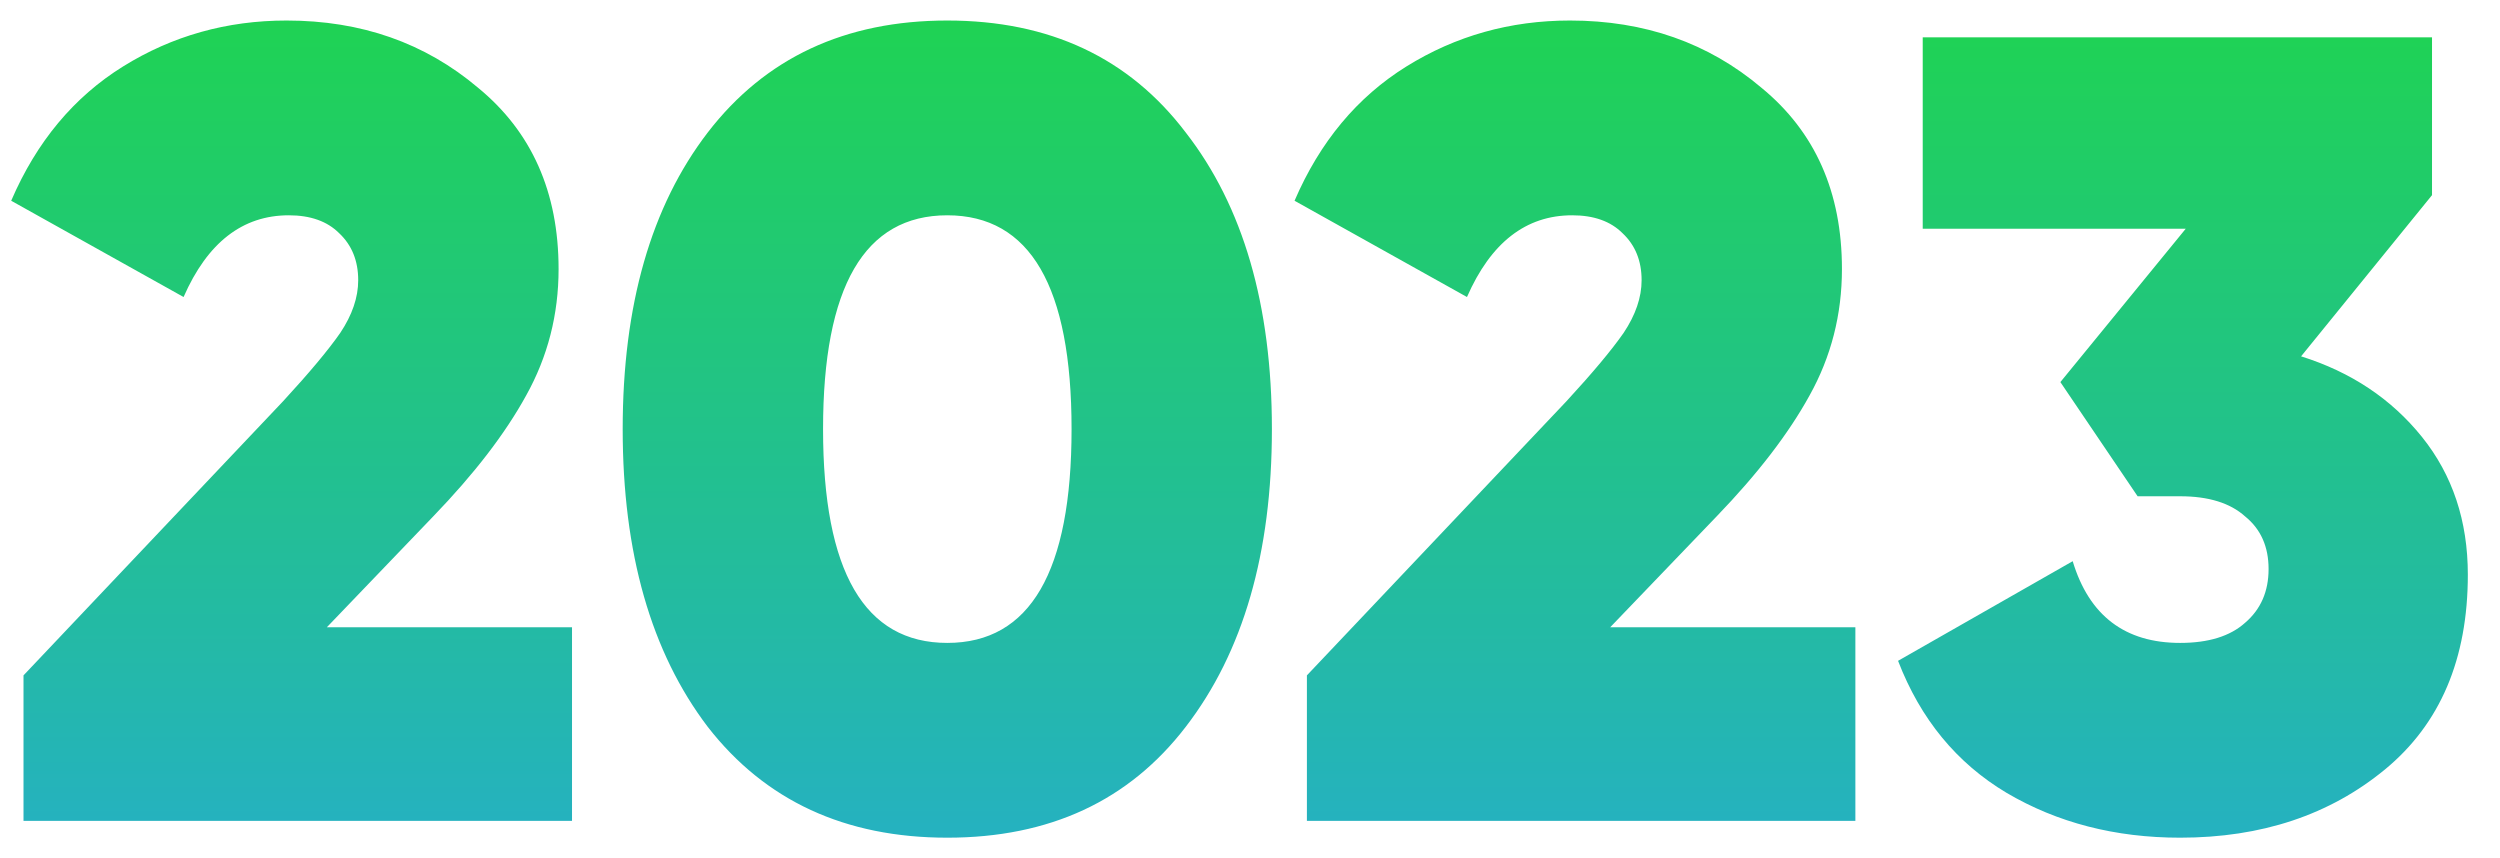 <?xml version="1.0" encoding="UTF-8"?> <svg xmlns="http://www.w3.org/2000/svg" width="67" height="23" viewBox="0 0 67 23" fill="none"><path d="M0.63 22V18.1L7.59 10.75C8.29 9.99 8.8 9.38 9.12 8.92C9.44 8.44 9.6 7.97 9.6 7.51C9.6 6.99 9.43 6.57 9.09 6.25C8.77 5.93 8.32 5.77 7.74 5.77C6.5 5.77 5.56 6.5 4.92 7.96L0.3 5.38C0.98 3.8 1.98 2.6 3.3 1.78C4.62 0.96 6.08 0.55 7.68 0.55C9.68 0.55 11.39 1.15 12.81 2.35C14.25 3.53 14.97 5.15 14.97 7.21C14.97 8.43 14.68 9.56 14.1 10.6C13.54 11.62 12.71 12.7 11.61 13.84L8.76 16.81H15.33V22H0.63ZM31.777 19.48C30.258 21.46 28.128 22.45 25.387 22.45C22.648 22.45 20.508 21.46 18.968 19.48C17.448 17.48 16.688 14.82 16.688 11.5C16.688 8.18 17.448 5.53 18.968 3.55C20.508 1.55 22.648 0.55 25.387 0.55C28.128 0.55 30.258 1.55 31.777 3.55C33.318 5.53 34.087 8.18 34.087 11.5C34.087 14.82 33.318 17.48 31.777 19.48ZM22.058 11.5C22.058 15.32 23.168 17.23 25.387 17.23C27.608 17.23 28.718 15.32 28.718 11.5C28.718 7.68 27.608 5.77 25.387 5.77C23.168 5.77 22.058 7.68 22.058 11.5ZM35.025 22V18.1L41.984 10.75C42.684 9.99 43.194 9.38 43.514 8.92C43.834 8.44 43.995 7.97 43.995 7.51C43.995 6.99 43.825 6.57 43.484 6.25C43.164 5.93 42.715 5.77 42.135 5.77C40.895 5.77 39.955 6.5 39.315 7.96L34.694 5.38C35.374 3.8 36.374 2.6 37.694 1.78C39.014 0.96 40.474 0.55 42.075 0.55C44.075 0.55 45.785 1.15 47.205 2.35C48.645 3.53 49.364 5.15 49.364 7.21C49.364 8.43 49.075 9.56 48.495 10.6C47.934 11.62 47.105 12.7 46.005 13.84L43.154 16.81H49.724V22H35.025ZM61.669 9.55C63.008 9.97 64.088 10.69 64.909 11.71C65.728 12.73 66.138 13.96 66.138 15.4C66.138 17.66 65.398 19.4 63.919 20.62C62.438 21.84 60.608 22.45 58.428 22.45C56.688 22.45 55.139 22.05 53.779 21.25C52.438 20.45 51.468 19.27 50.868 17.71L55.548 15.04C55.989 16.5 56.949 17.23 58.428 17.23C59.188 17.23 59.769 17.05 60.169 16.69C60.589 16.33 60.798 15.85 60.798 15.25C60.798 14.65 60.589 14.18 60.169 13.84C59.769 13.48 59.188 13.3 58.428 13.3H57.288L55.218 10.24L58.578 6.13H51.529V1H65.178V5.23L61.669 9.55Z" fill="url(#paint0_linear_112_85)"></path><defs><linearGradient id="paint0_linear_112_85" x1="33.5" y1="-7" x2="33.5" y2="30" gradientUnits="userSpaceOnUse"><stop stop-color="#1DDE2E"></stop><stop offset="1" stop-color="#27A6E6"></stop></linearGradient></defs></svg> 